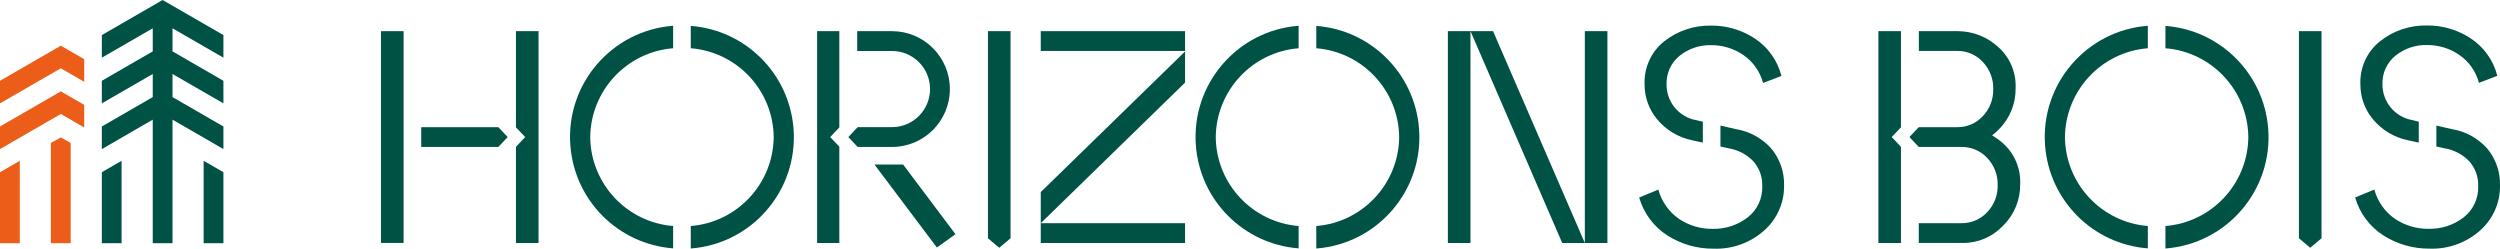 <?xml version="1.0" encoding="UTF-8"?> <svg xmlns="http://www.w3.org/2000/svg" id="Calque_2" data-name="Calque 2" viewBox="0 0 575.16 57.22"><defs><style> .cls-1 { fill: #005245; } .cls-2 { fill: #eb5d18; } </style></defs><g id="Calque_1-2" data-name="Calque 1"><path class="cls-1" d="m227.29,54.82V7.17h5.2v47.65l-2.6,2.18-2.6-2.18Z"></path><path class="cls-1" d="m272.64,7.17v4.55h-33.2v-4.55h33.2Zm0,44.18v4.55h-33.2v-4.55h33.2Z"></path><path class="cls-1" d="m338.3,7.17v48.73h-5.2V7.17h5.2Zm31.51,0v48.73h-5.2V7.17h5.2Zm-26.31,0l21.11,48.73h-5.2l-21.1-48.73h5.19Z"></path><polygon class="cls-1" points="114.65 29.26 96.91 29.26 96.91 33.81 114.65 33.81 116.8 31.53 114.65 29.26"></polygon><rect class="cls-1" x="87.65" y="7.17" width="5.2" height="48.72"></rect><polygon class="cls-1" points="123.9 7.17 118.7 7.17 118.7 29.29 120.83 31.53 118.7 33.78 118.7 55.9 123.9 55.9 123.9 7.17"></polygon><polygon class="cls-1" points="239.44 51.35 239.44 44.19 272.64 11.84 272.64 19 239.44 51.35"></polygon><path class="cls-1" d="m158.92,5.93v5.17c10.69.85,18.96,9.71,19.08,20.43-.11,10.73-8.38,19.61-19.08,20.47v5.17c14.14-1.08,24.73-13.42,23.64-27.57-.97-12.64-11.01-22.68-23.64-23.64v-.03Z"></path><path class="cls-1" d="m154.86,52c-10.68-.87-18.95-9.72-19.07-20.44.11-10.73,8.38-19.6,19.07-20.46v-5.17c-14.14,1.08-24.73,13.42-23.64,27.57.97,12.64,11.01,22.68,23.64,23.64v-5.14Z"></path><path class="cls-1" d="m205.2,29.25h-7.88l-2.15,2.28,2.15,2.28h7.89c7.36,0,13.32-5.96,13.32-13.32,0-7.36-5.96-13.32-13.32-13.32h-8v4.56h8c4.84,0,8.76,3.92,8.76,8.76s-3.92,8.76-8.76,8.76h0Z"></path><polygon class="cls-1" points="187.99 55.9 193.1 55.9 193.1 33.75 191 31.53 193.1 29.31 193.1 7.17 187.99 7.17 187.99 55.9"></polygon><polygon class="cls-1" points="201.19 37.86 215.54 56.94 219.82 53.88 207.78 37.86 201.19 37.86"></polygon><path class="cls-1" d="m302.83,5.93v5.17c10.68.86,18.94,9.72,19.07,20.43-.11,10.73-8.38,19.6-19.07,20.47v5.17c14.14-1.08,24.73-13.42,23.64-27.57-.97-12.64-11.01-22.68-23.64-23.64v-.03Z"></path><path class="cls-1" d="m298.77,52c-10.69-.87-18.96-9.74-19.07-20.47.13-10.71,8.39-19.57,19.07-20.43v-5.17c-14.14,1.08-24.73,13.42-23.64,27.57.97,12.64,11.01,22.68,23.64,23.64v-5.14Z"></path><path class="cls-1" d="m407.59,34.27c-2.12-2.43-5.02-4.04-8.2-4.56l-1.84-.42-1.74-.4v4.82l.51.11,1.27.28c2.23.35,4.29,1.42,5.84,3.06,1.36,1.57,2.07,3.59,2,5.66.11,2.79-1.13,5.46-3.33,7.18-2.31,1.79-5.17,2.73-8.1,2.65-2.74.04-5.42-.76-7.7-2.28-2.34-1.61-4.03-4-4.77-6.75l-4.42,1.82c1.04,3.63,3.38,6.75,6.56,8.77,3.15,1.99,6.8,3.03,10.53,3,4.3.17,8.5-1.34,11.7-4.21,2.96-2.62,4.62-6.41,4.55-10.36.08-3.04-.94-6.01-2.86-8.37Z"></path><path class="cls-1" d="m389.21,32.25l1.46.32,1.09.24v-4.81l-1.46-.34c-3.99-.69-6.9-4.16-6.88-8.21-.1-2.56,1.01-5.01,3-6.62,2.05-1.64,4.62-2.51,7.25-2.44,2.63-.02,5.2.76,7.37,2.24,2.26,1.53,3.88,3.82,4.58,6.46l4.22-1.62c-.89-3.52-3.05-6.57-6.07-8.58-2.99-1.99-6.51-3.03-10.1-3-3.9-.08-7.7,1.19-10.77,3.59-3.03,2.41-4.72,6.13-4.54,10,0,2.89,1,5.69,2.85,7.92,2.04,2.48,4.86,4.19,8,4.85Z"></path><path class="cls-1" d="m460.6,32.77c-.71-.61-1.48-1.15-2.29-1.63.54-.4,1.04-.85,1.51-1.33,2.54-2.51,3.95-5.94,3.9-9.51.17-3.68-1.36-7.23-4.16-9.62-2.48-2.22-5.67-3.47-9-3.51h-9.1v4.55h8.71c2.27-.06,4.46.86,6,2.53,1.6,1.68,2.46,3.92,2.4,6.24.06,2.32-.8,4.56-2.4,6.24-1.54,1.67-3.73,2.59-6,2.53h-8.73l-2.15,2.27,2.15,2.28h9.75c2.27-.06,4.46.86,6,2.53,1.6,1.68,2.46,3.92,2.4,6.24.06,2.31-.8,4.56-2.4,6.23-1.54,1.67-3.73,2.59-6,2.54h-9.75v4.55h10.08c3.54.04,6.93-1.42,9.35-4,2.54-2.51,3.95-5.95,3.9-9.52.17-3.68-1.37-7.22-4.17-9.61Z"></path><polygon class="cls-1" points="435.22 31.53 437.34 29.29 437.34 7.17 432.15 7.17 432.15 55.9 437.34 55.9 437.34 33.78 435.22 31.53"></polygon><path class="cls-1" d="m494.14,52c-10.68-.87-18.95-9.72-19.07-20.44.11-10.73,8.38-19.6,19.07-20.46v-5.17c-14.14,1.08-24.73,13.42-23.64,27.57.97,12.64,11.01,22.68,23.64,23.64v-5.14Z"></path><path class="cls-1" d="m498.19,5.93v5.17c10.68.86,18.94,9.72,19.07,20.43-.11,10.73-8.38,19.6-19.07,20.47v5.17c14.14-1.08,24.73-13.42,23.64-27.57-.97-12.64-11.01-22.68-23.64-23.64v-.03Z"></path><path class="cls-1" d="m553.92,32.25l1.46.32,1.09.24v-4.81l-1.47-.37c-3.99-.69-6.9-4.16-6.88-8.21-.1-2.56,1.01-5.01,3-6.62,2.05-1.64,4.62-2.51,7.25-2.44,2.63-.02,5.2.76,7.37,2.24,2.26,1.53,3.88,3.82,4.58,6.46l4.22-1.62c-.89-3.52-3.05-6.57-6.07-8.58-2.99-1.99-6.51-3.03-10.1-3-3.91-.08-7.72,1.19-10.79,3.61-3.03,2.41-4.72,6.13-4.54,10,0,2.89,1,5.69,2.85,7.92,2.04,2.49,4.88,4.21,8.03,4.86Z"></path><path class="cls-1" d="m572.3,34.27c-2.12-2.43-5.02-4.04-8.2-4.56l-1.84-.42-1.74-.4v4.82l.51.11,1.27.28c2.23.35,4.29,1.42,5.84,3.06,1.36,1.57,2.07,3.59,2,5.66.11,2.79-1.13,5.46-3.33,7.18-2.31,1.79-5.17,2.72-8.09,2.64-2.74.04-5.42-.76-7.7-2.28-2.34-1.61-4.03-4-4.77-6.75l-4.42,1.82c1.04,3.63,3.38,6.75,6.56,8.77,3.15,1.99,6.8,3.03,10.53,3,4.29.17,8.49-1.34,11.69-4.2,2.96-2.62,4.62-6.41,4.55-10.36.08-3.04-.94-6.01-2.86-8.37Z"></path><path class="cls-1" d="m528.9,54.82V7.17h5.2v47.65l-2.6,2.18-2.6-2.18Z"></path><polygon class="cls-1" points="23.43 55.95 27.97 55.95 27.97 36.99 23.43 39.62 23.43 55.95"></polygon><polygon class="cls-1" points="46.85 55.95 51.4 55.95 51.4 39.62 46.85 36.99 46.85 55.95"></polygon><polygon class="cls-1" points="51.4 13.27 51.4 8.07 37.41 0 23.43 8.07 23.43 13.27 35.14 6.51 35.14 11.82 23.43 18.59 23.43 23.78 35.14 17.02 35.14 22.34 23.43 29.1 23.43 34.3 35.14 27.53 35.14 55.95 39.69 55.95 39.69 27.53 51.4 34.3 51.4 29.1 39.69 22.34 39.69 17.02 51.4 23.78 51.4 18.59 39.69 11.82 39.69 6.51 51.4 13.27"></polygon><polygon class="cls-2" points="4.55 36.99 0 39.62 0 55.95 4.55 55.95 4.55 36.99"></polygon><polygon class="cls-2" points="11.71 32.89 11.71 55.95 16.26 55.95 16.26 32.89 13.99 31.62 11.71 32.89"></polygon><polygon class="cls-2" points="19.37 18.82 19.37 13.62 13.99 10.51 0 18.59 0 23.78 13.99 15.71 19.37 18.82"></polygon><polygon class="cls-2" points="19.37 29.33 19.37 24.13 13.99 21.02 0 29.1 0 34.3 13.99 26.22 19.37 29.33"></polygon></g></svg> 